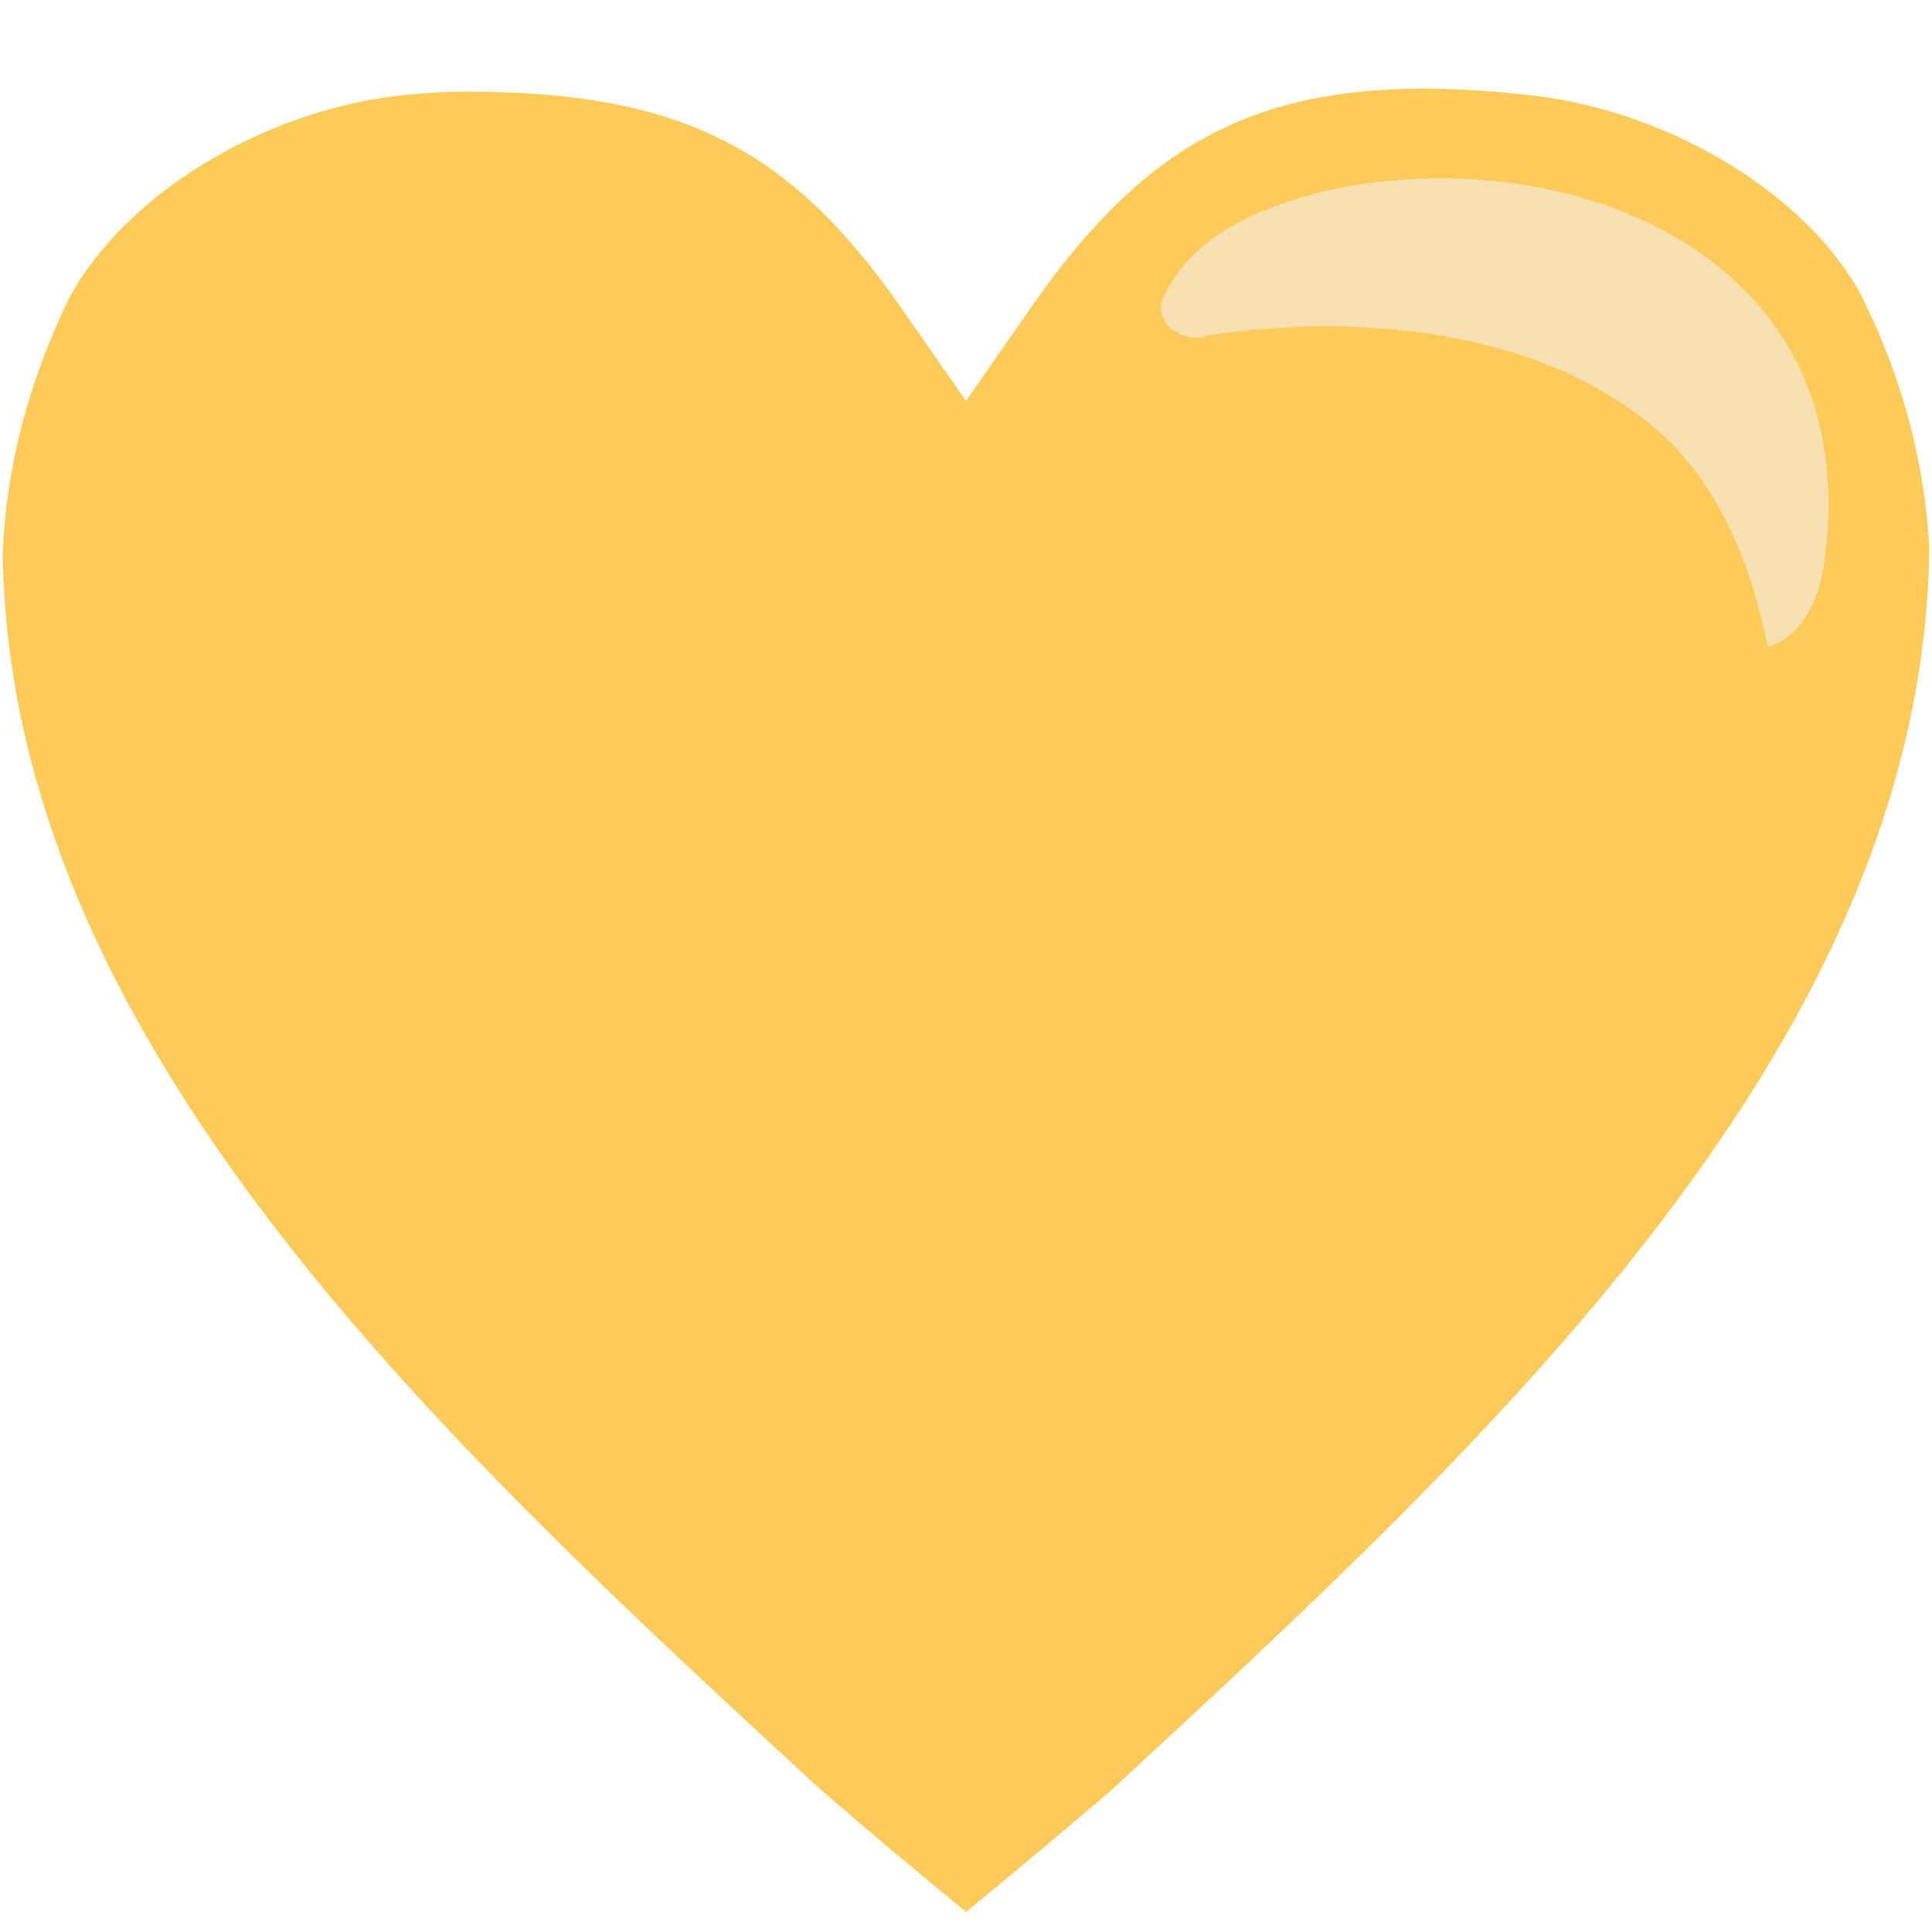 <?xml version="1.0" encoding="UTF-8" standalone="no"?>
<!-- Generator: Adobe Illustrator 16.0.0, SVG Export Plug-In . SVG Version: 6.00 Build 0)  -->

<svg
   xmlns:dc="http://purl.org/dc/elements/1.1/"
   xmlns:cc="http://creativecommons.org/ns#"
   xmlns:rdf="http://www.w3.org/1999/02/22-rdf-syntax-ns#"
   xmlns:svg="http://www.w3.org/2000/svg"
   xmlns="http://www.w3.org/2000/svg"
   xmlns:sodipodi="http://sodipodi.sourceforge.net/DTD/sodipodi-0.dtd"
   xmlns:inkscape="http://www.inkscape.org/namespaces/inkscape"
   version="1.1"
   id="Layer_1"
   inkscape:export-ydpi="90"
   inkscape:export-xdpi="90"
   inkscape:export-filename="D:\TESTINGEMOJI\SVGTEST\1F49B.png"
   sodipodi:docname="1F49B.svg"
   inkscape:version="0.48.5 r10040"
   x="0px"
   y="0px"
   width="64px"
   height="64px"
   viewBox="0 0 64 64"
   enable-background="new 0 0 64 64"
   xml:space="preserve"><defs
   id="defs3220" />
<sodipodi:namedview
   inkscape:cy="32"
   inkscape:cx="32"
   inkscape:zoom="3.6875"
   showgrid="false"
   guidetolerance="10"
   gridtolerance="10"
   objecttolerance="10"
   bordercolor="#666666"
   pagecolor="#ffffff"
   borderopacity="1"
   id="namedview3463"
   inkscape:current-layer="Layer_1"
   inkscape:window-maximized="0"
   inkscape:window-y="470"
   inkscape:window-x="593"
   inkscape:window-height="448"
   inkscape:window-width="640"
   inkscape:pageshadow="2"
   inkscape:pageopacity="0">
	</sodipodi:namedview>
<path
   id="path3208"
   fill="#FCCA58"
   d="M27.067,59.176c1.134,0.992,2.115,1.816,3.098,2.637c0.614,0.506,1.222,1.021,1.838,1.521  c0.577-0.472,1.199-0.987,1.82-1.507c1.001-0.832,1.979-1.66,2.948-2.487C49.484,47.6,63.71,34.467,63.91,18.166  c-0.057-1.283-0.275-2.719-0.643-4.128c-0.379-1.448-0.93-2.897-1.627-4.289c-1.789-3.281-6.232-6.02-10.767-6.573  c-8.619-1.017-12.651,1.197-16.718,7.004l-2.154,3.102L29.84,10.18c-3.673-5.27-7.292-7.144-14.389-7.144  c-0.74,0-1.513,0.047-2.323,0.139C8.602,3.73,4.153,6.469,2.316,9.828c-0.651,1.313-1.2,2.763-1.58,4.21  c-0.37,1.397-0.585,2.845-0.646,4.273C0.301,34.467,14.517,47.6,27.067,59.176z" />
<path
   id="path3210"
   fill="#F6DFB1"
   d="M60.541,15.959c-0.057-1.054-0.253-2.019-0.57-2.902c-0.311-0.875-0.742-1.671-1.271-2.386  c-3.154-4.269-9.722-5.596-15.11-4.269c-2.094,0.59-4.188,1.471-5.086,3.535c-0.298,0.879,0.896,1.472,1.495,1.175  c3.894-0.59,8.231-0.367,11.752,1.175c0.879,0.391,1.705,0.859,2.465,1.417c2.552,1.823,3.743,4.768,4.345,7.71  c1.195-0.29,1.797-1.762,1.898-3.057C60.57,17.558,60.615,16.746,60.541,15.959z" />
</svg>